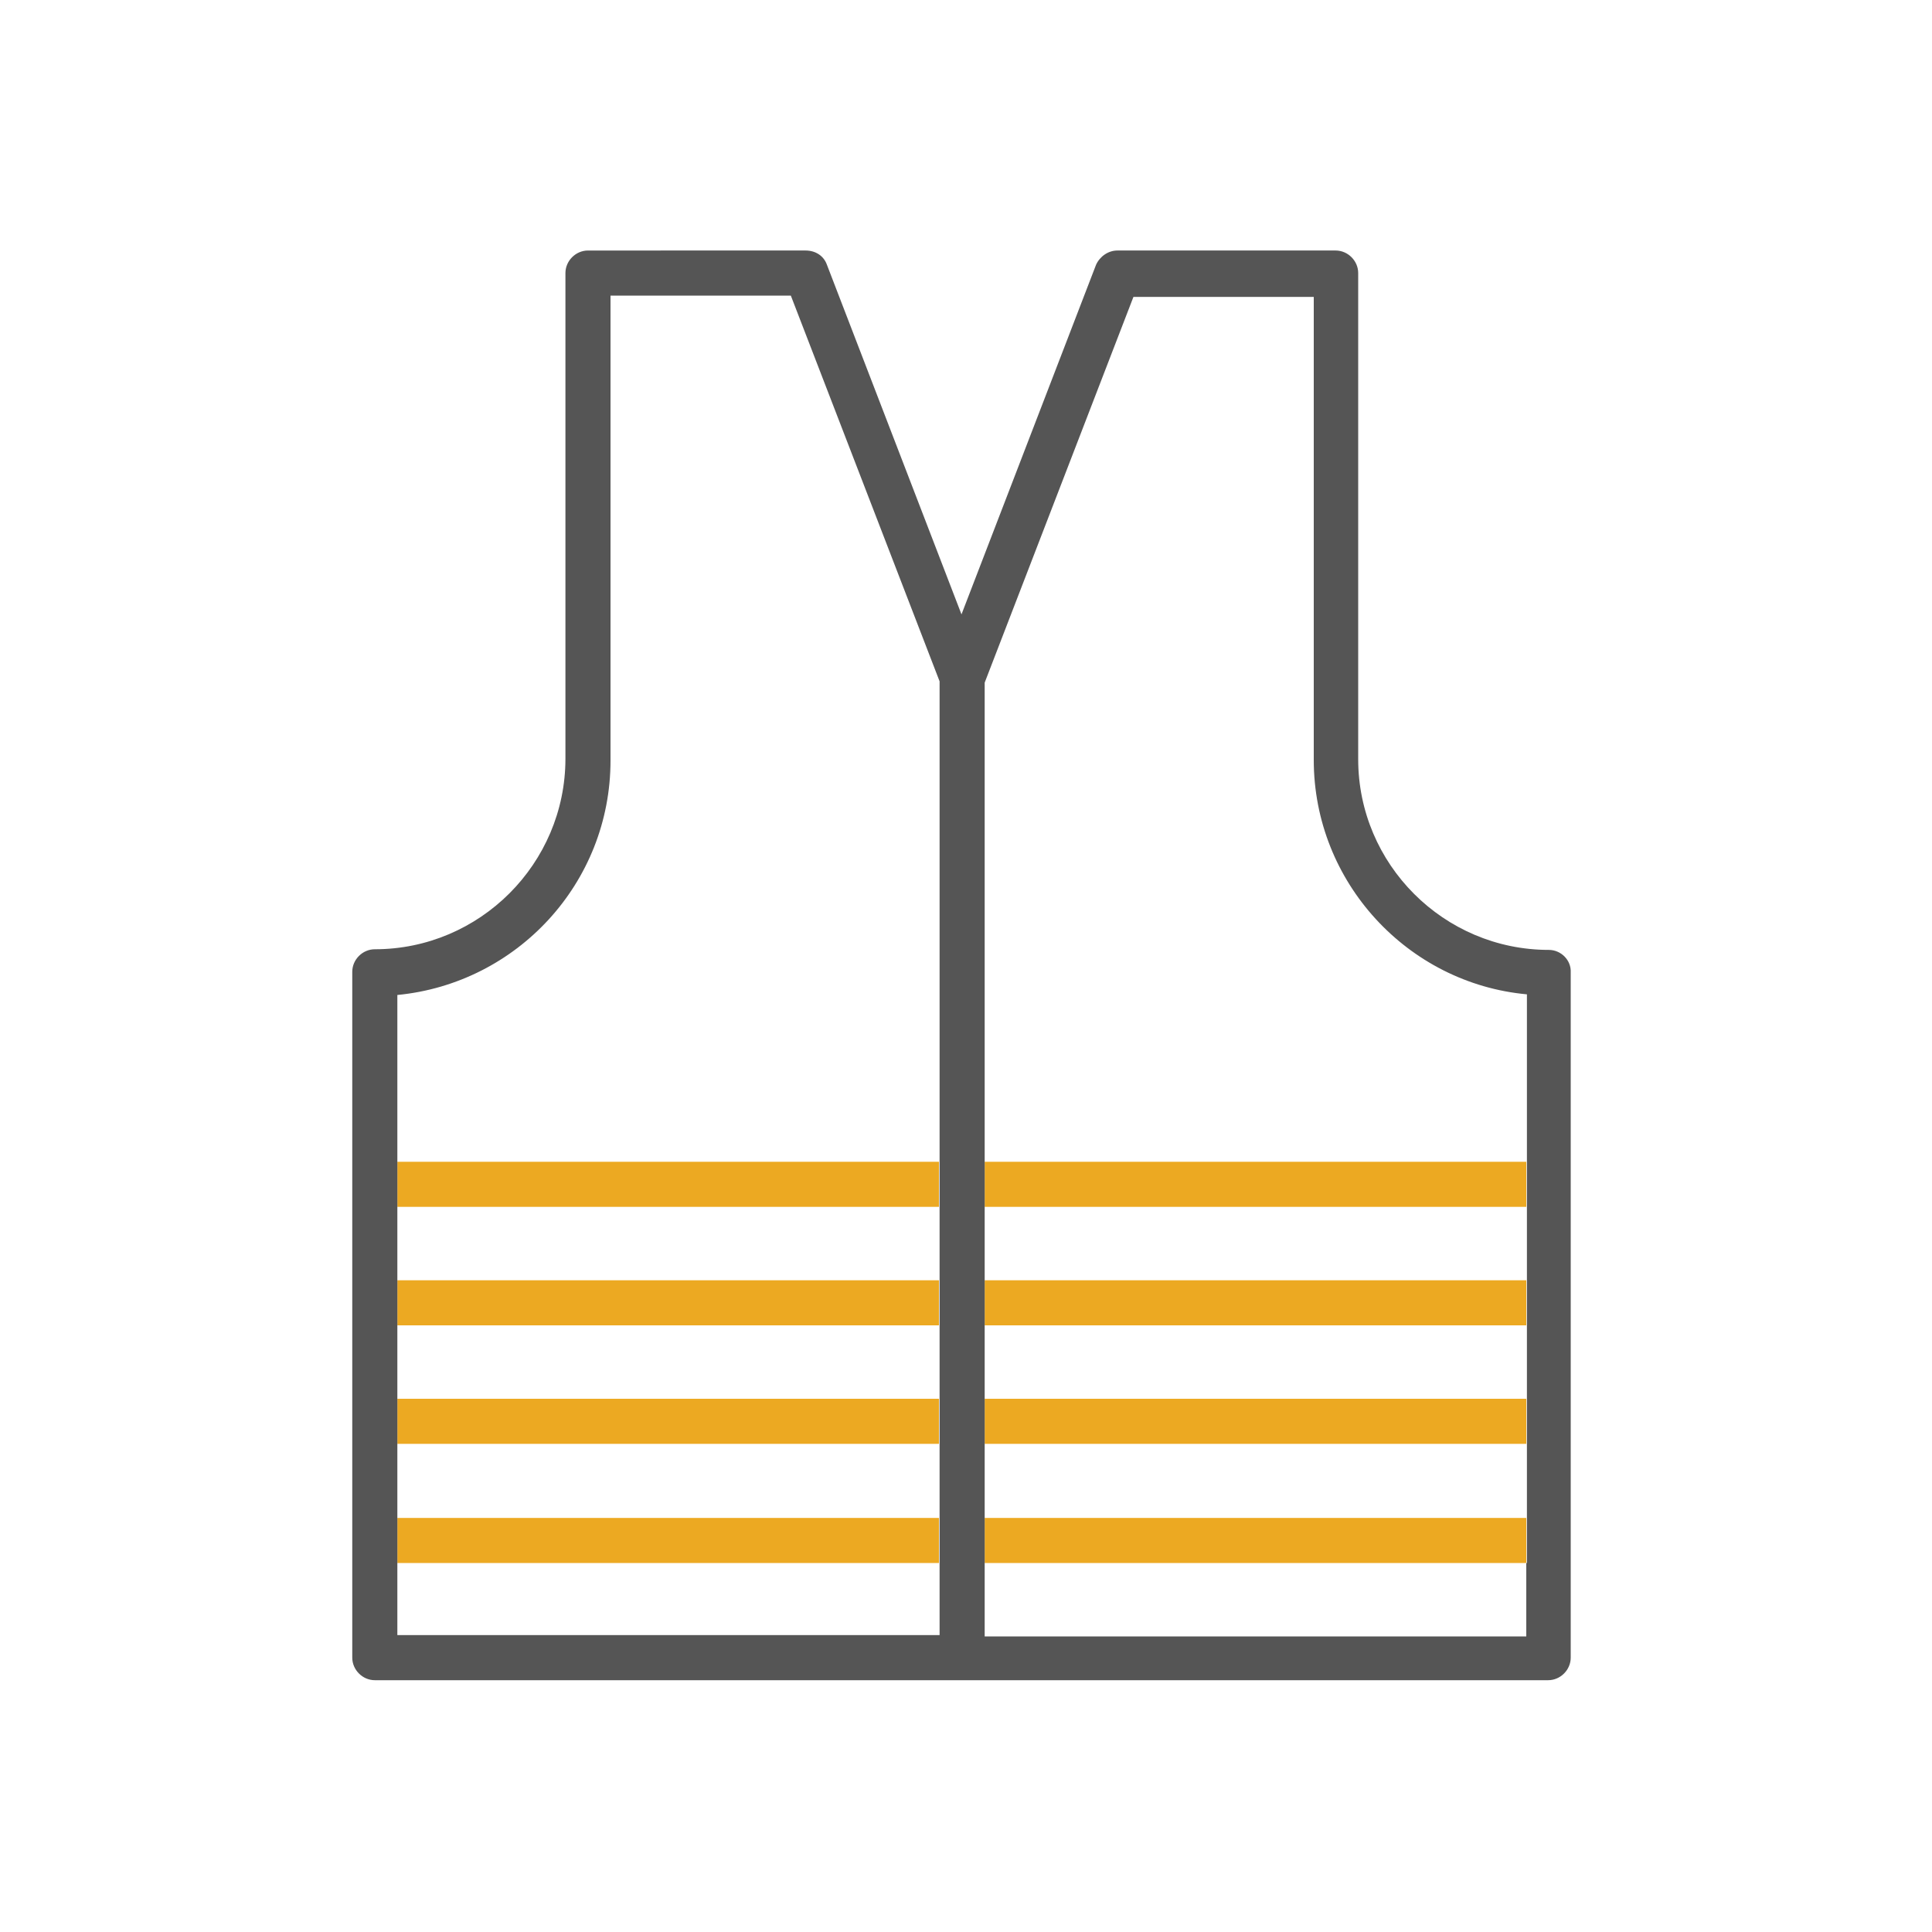<?xml version="1.0" encoding="utf-8"?>
<!-- Generator: Adobe Illustrator 22.0.1, SVG Export Plug-In . SVG Version: 6.00 Build 0)  -->
<svg version="1.1" id="Warstwa_1" xmlns="http://www.w3.org/2000/svg" xmlns:xlink="http://www.w3.org/1999/xlink" x="0px" y="0px"
	 viewBox="0 0 300 300" style="enable-background:new 0 0 300 300;" xml:space="preserve">
<style type="text/css">
	.st0{fill:#ECA922;}
	.st1{fill:#555555;}
</style>
<path class="st0" d="M145.8,180.4H61.7v7h84.1V180.4z M237,217.2h-84.1v7H237V217.2z M237,198.8h-84.1v7H237V198.8z M237,180.4
	h-84.1v7H237V180.4z M145.8,217.2H61.7v7h84.1V217.2z M145.8,198.8H61.7v7h84.1V198.8z M152.8,242.7H237v-7h-84.1V242.7z
	 M145.8,235.7H61.7v7h84.1V235.7z"/>
<path class="st1" d="M240.5,147.5c-16.3,0-29.6-13.3-29.6-29.6V42.4c0-1.9-1.6-3.5-3.5-3.5h-33.9c-1.4,0-2.7,0.9-3.3,2.2l-20.9,54.3
	l-20.9-54.3c-0.5-1.4-1.8-2.2-3.3-2.2H91.3c-1.9,0-3.5,1.6-3.5,3.5v75.4c0,16.3-13.3,29.6-29.6,29.6c-1.9,0-3.5,1.6-3.5,3.5v32.9
	v18.4v18.4v18.4v18.4c0,1.9,1.6,3.5,3.5,3.5h91.1h91.1c1.9,0,3.5-1.6,3.5-3.5v-18.4v-18.4v-18.4v-18.4V151
	C244,149.1,242.4,147.5,240.5,147.5z M237,242.7v11.4h-84.1v-11.4v-7v-11.4v-7v-11.4v-7v-11.4v-7v-74.5l23.1-59.9h28v71.9
	c0,19,14.6,34.7,33.1,36.4v26v7v11.4v7v11.4v7v11.4V242.7z M61.7,254.1v-11.4v-7v-11.4v-7v-11.4v-7v-11.4v-7v-26
	c18.6-1.8,33.1-17.4,33.1-36.4V45.9h28l23.1,59.9v74.5v7v11.4v7v11.4v7v11.4v7v11.4H61.7z"/>
</svg>
